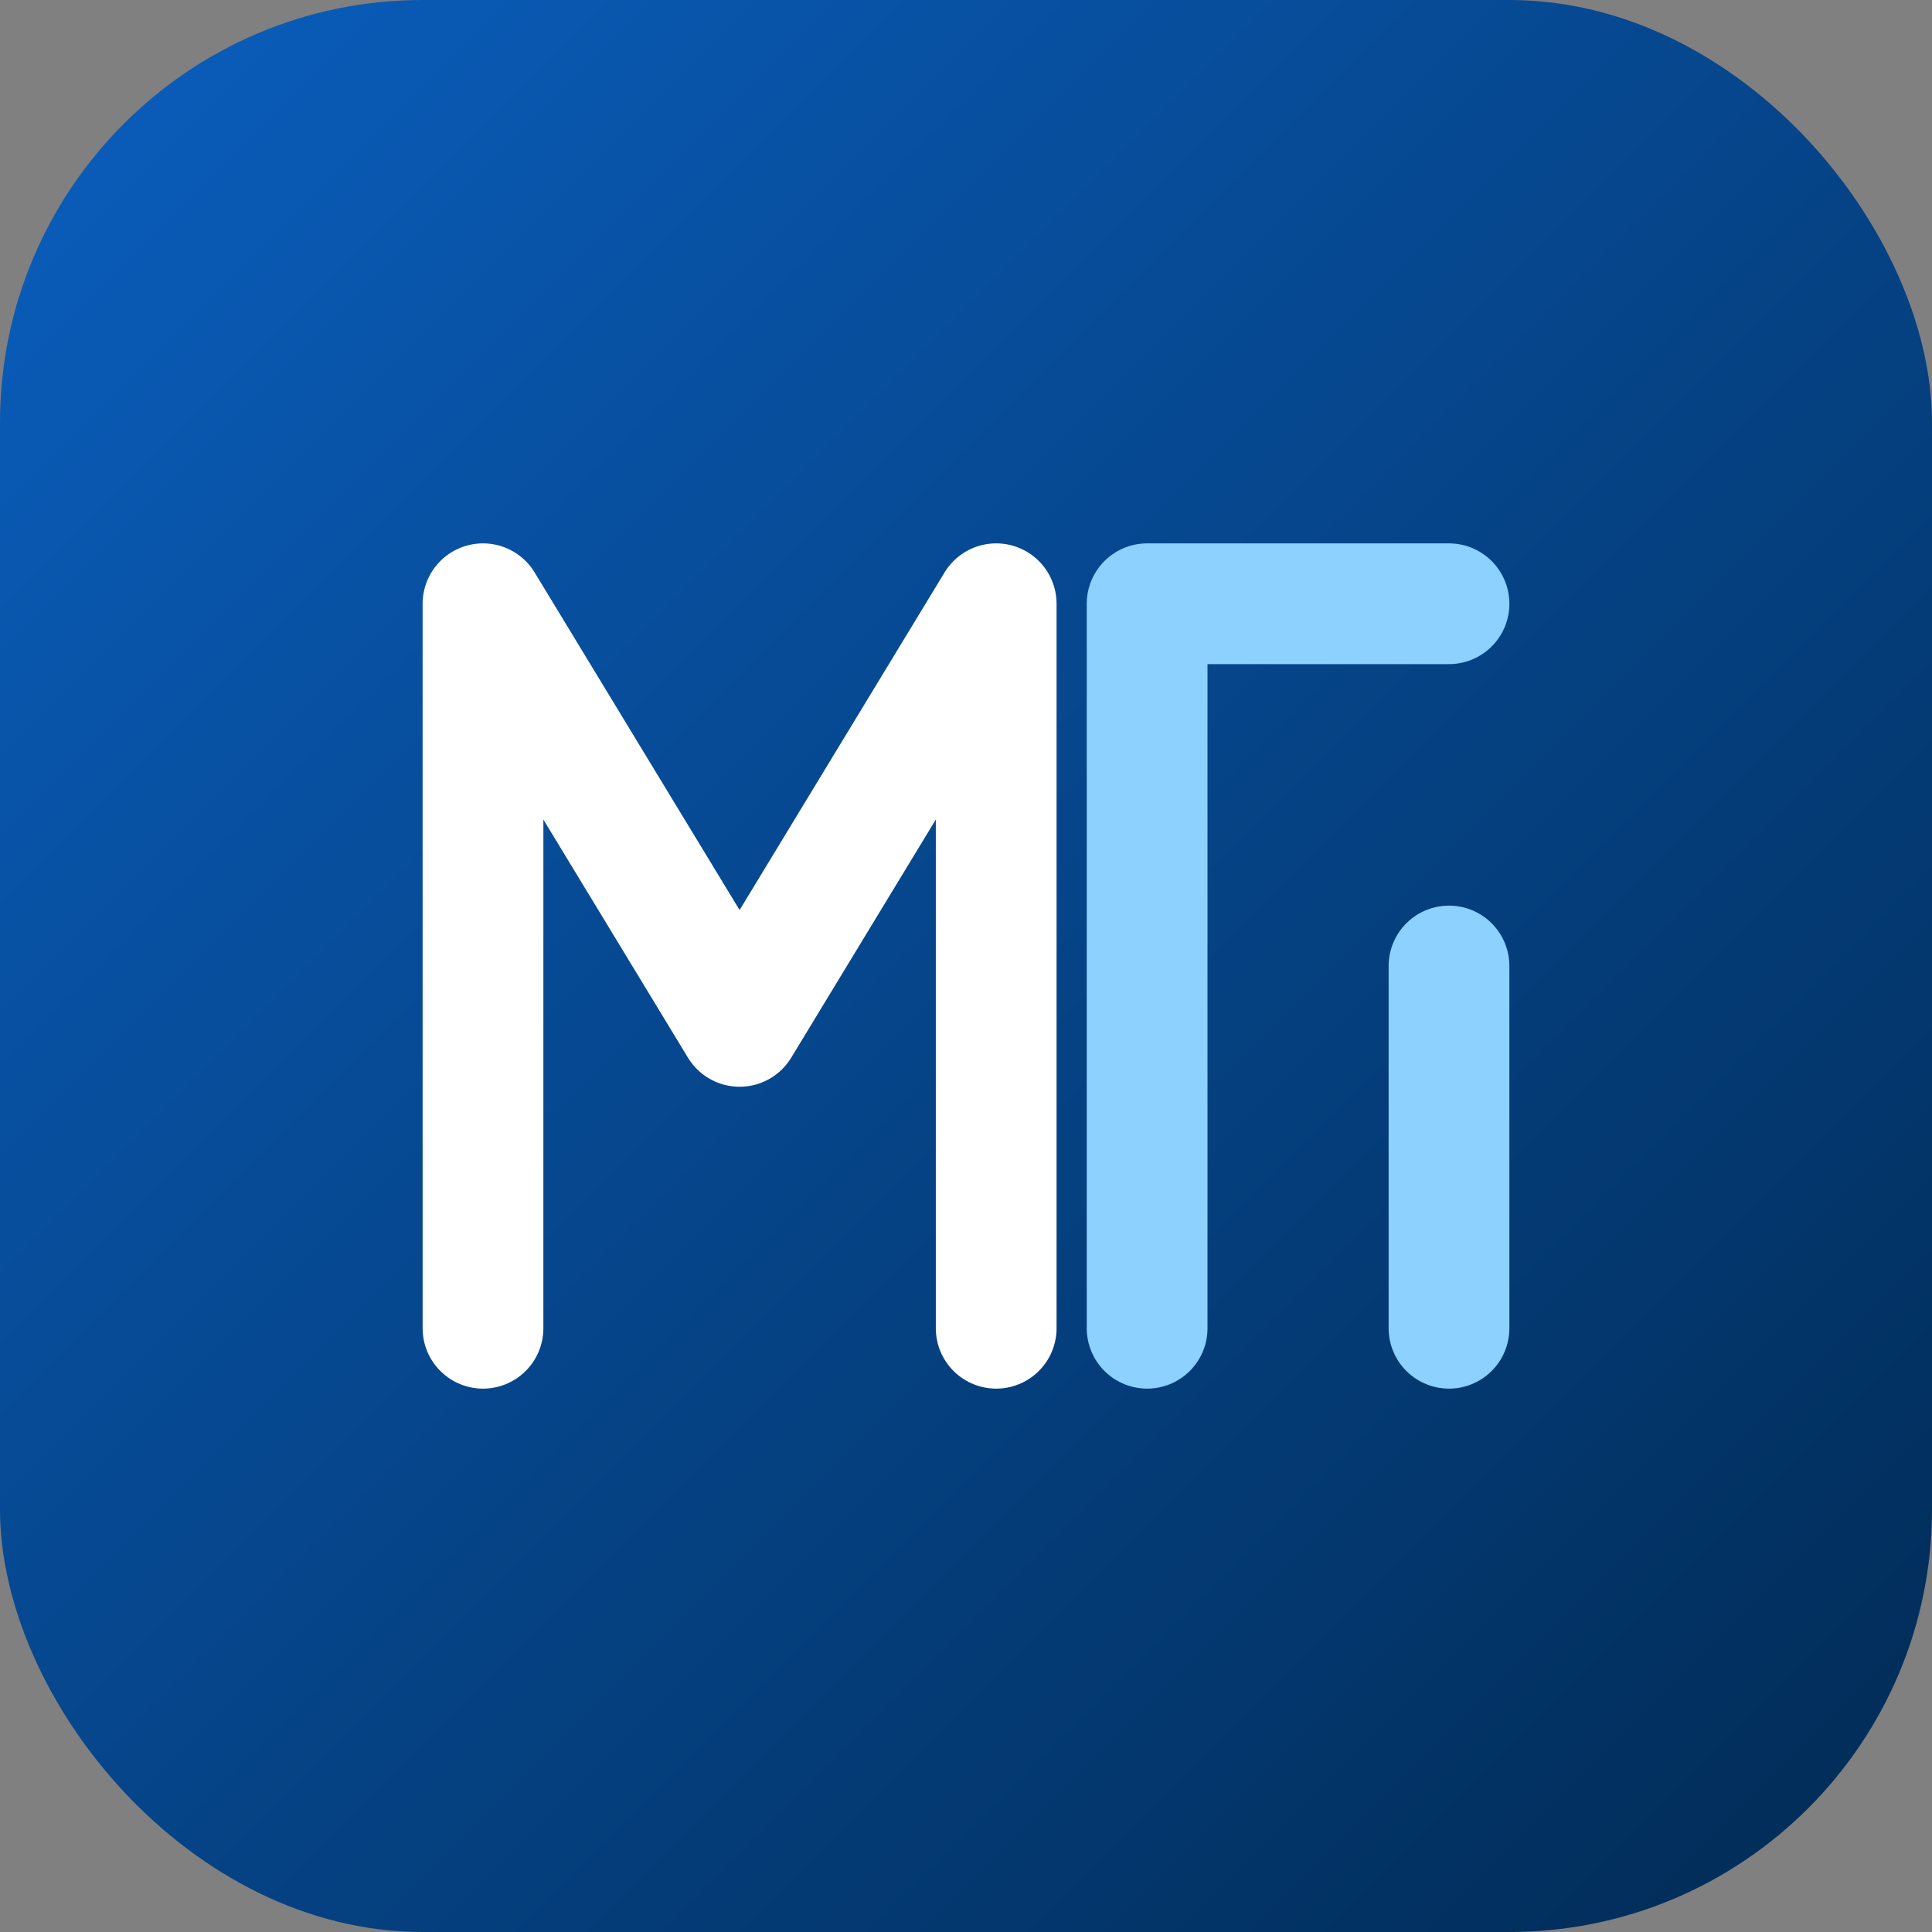 <svg width="64" height="64" viewBox="0 0 64 64" xmlns="http://www.w3.org/2000/svg" role="img" aria-labelledby="logoTitle">
  <rect x="0" y="0" width="64" height="64" fill="#808080" stroke="none"/>
  <title id="logoTitle">Mission Analytics logo</title>
  <defs>
    <linearGradient id="grad" x1="0%" y1="0%" x2="100%" y2="100%">
      <stop offset="0%" stop-color="#0a5fbf" />
      <stop offset="100%" stop-color="#012a53" />
    </linearGradient>
  </defs>
  <rect width="64" height="64" rx="14" fill="url(#grad)" />
  <path d="M16 44 L16 20 L24.5 34 L33 20 L33 44" stroke="#ffffff" stroke-width="4" stroke-linecap="round" stroke-linejoin="round" fill="none" />
  <path d="M38 44 L38 20 L48 20" stroke="#8cd1ff" stroke-width="4" stroke-linecap="round" stroke-linejoin="round" fill="none" />
  <path d="M48 44 L48 32" stroke="#8cd1ff" stroke-width="4" stroke-linecap="round" stroke-linejoin="round" fill="none" />
</svg>
